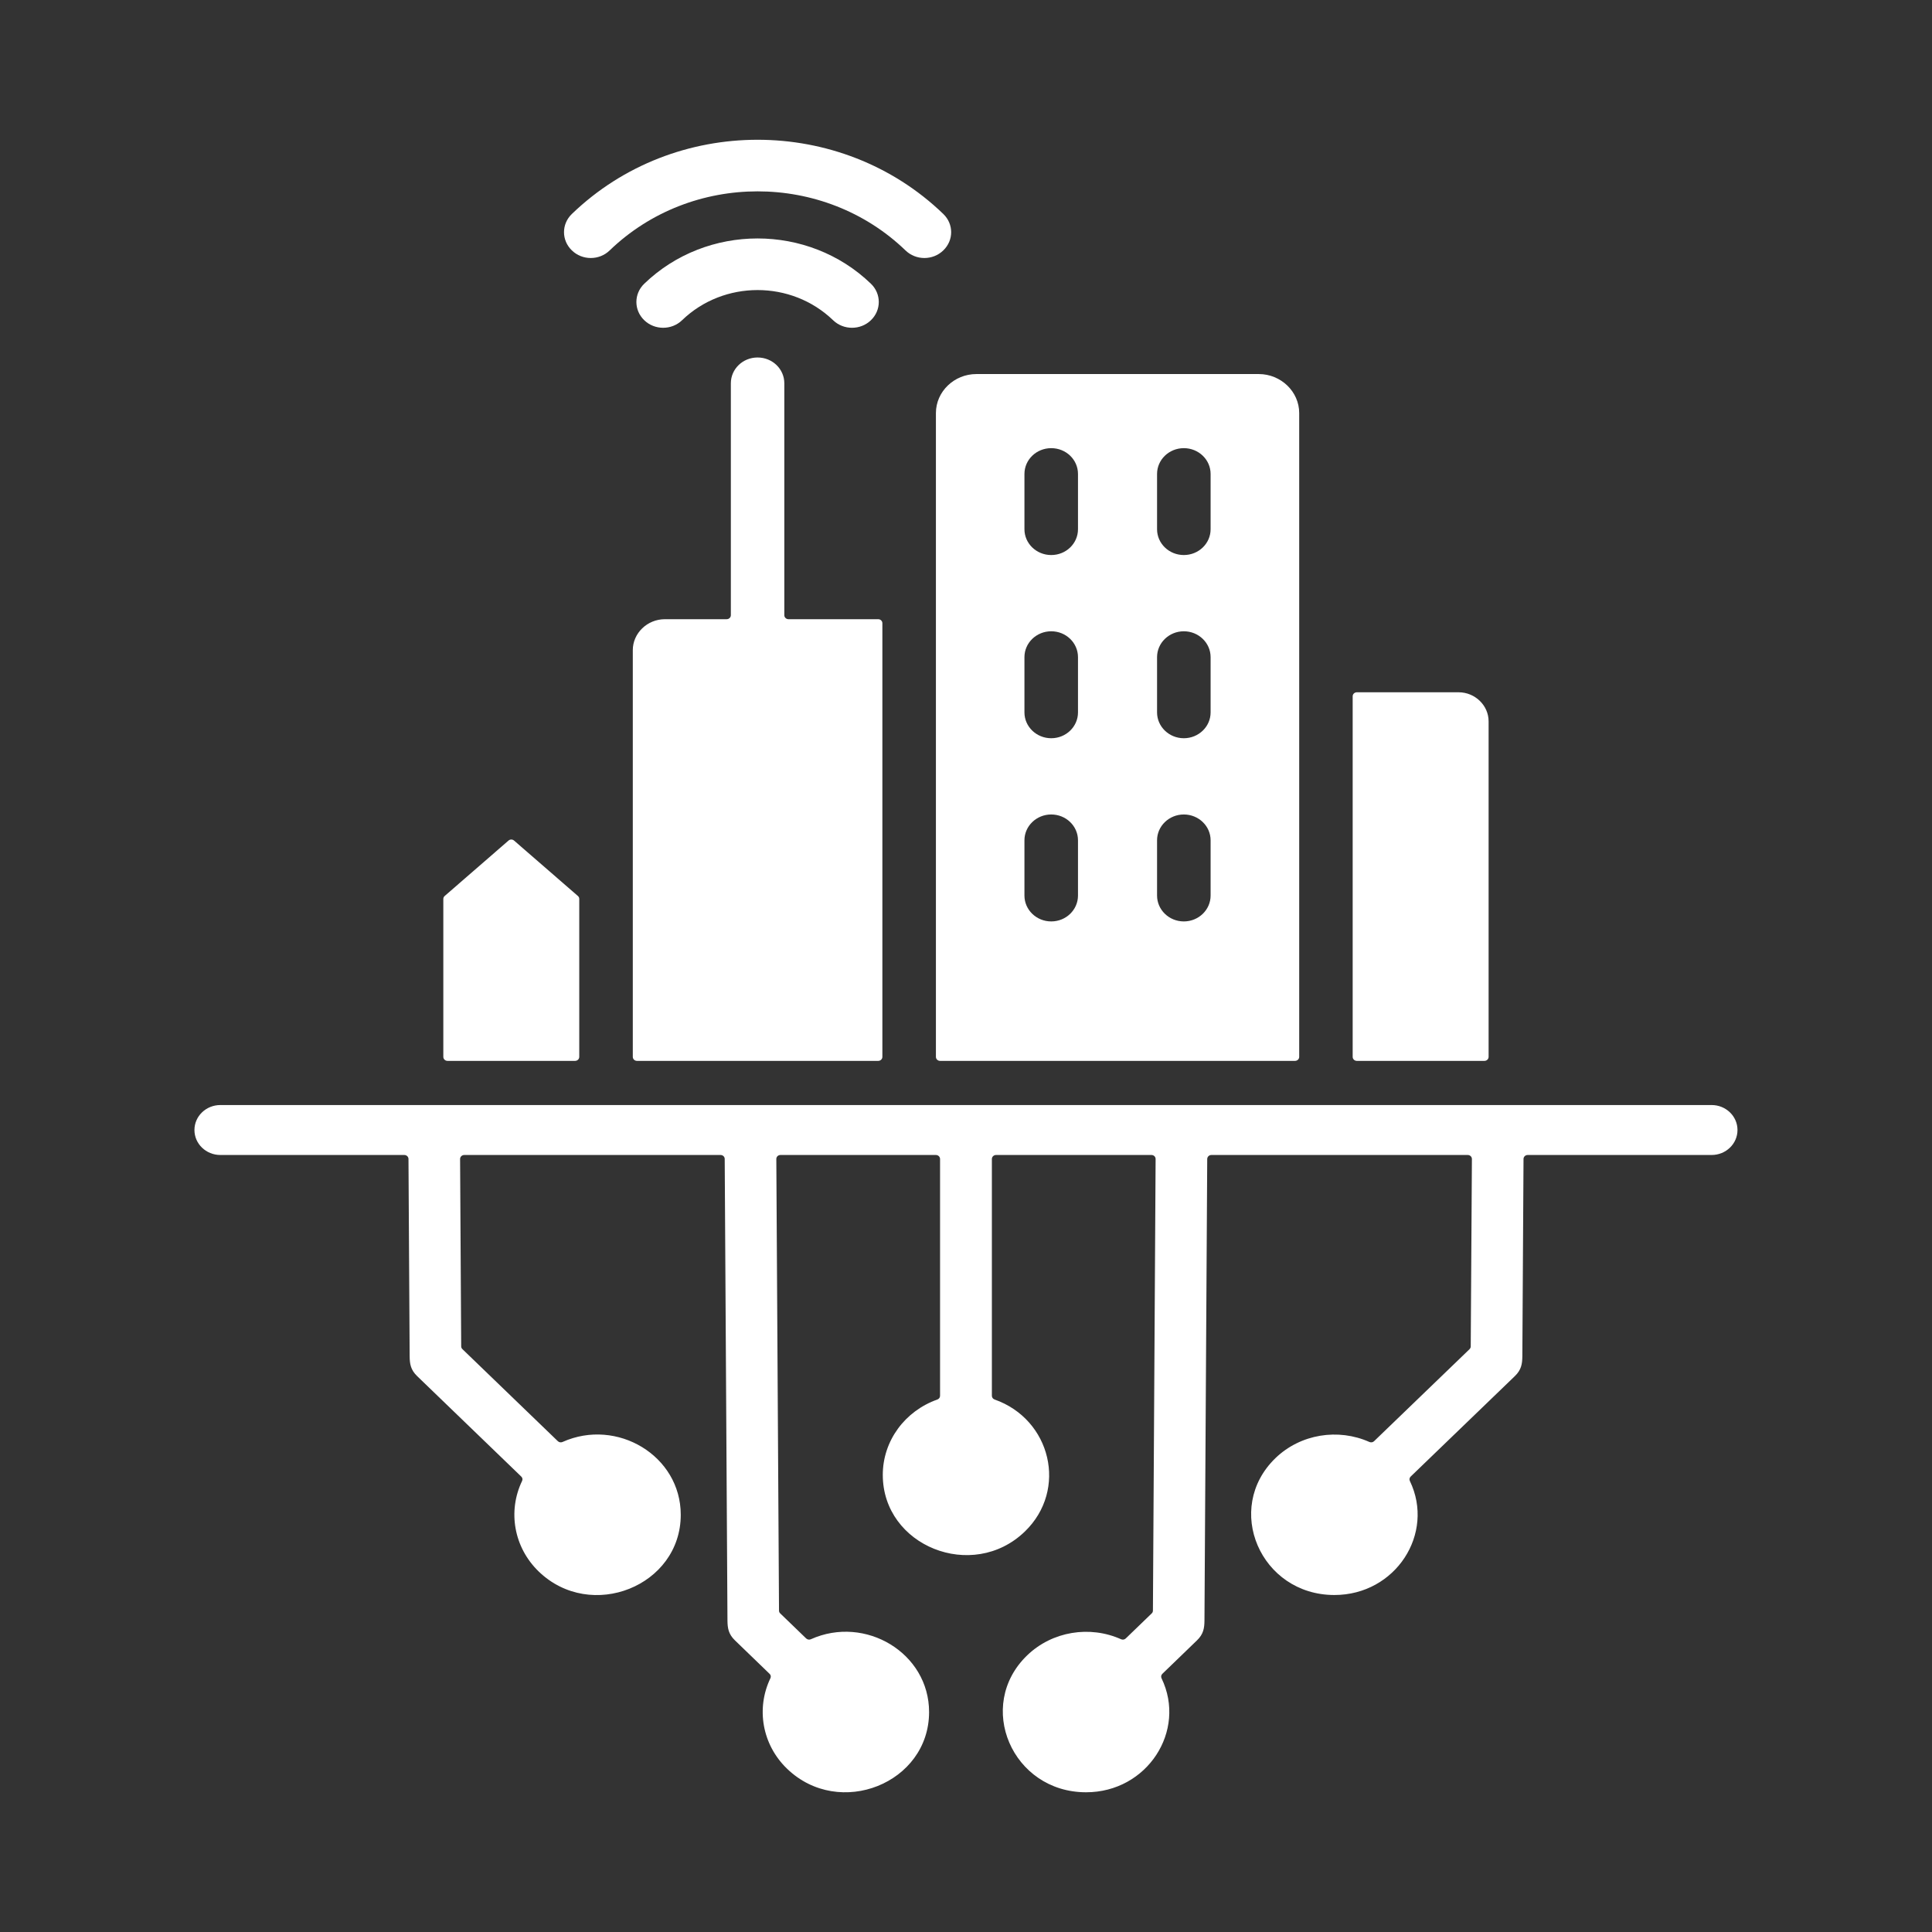 <svg width="28" height="28" viewBox="0 0 28 28" fill="none" xmlns="http://www.w3.org/2000/svg">
<rect x="0" y="0" width="28" height="28" fill="#333333" stroke="none"/>
<path fill-rule="evenodd" clip-rule="evenodd" d="M24.806 16.015C25.013 16.015 25.181 16.177 25.181 16.377C25.181 16.577 25.013 16.739 24.806 16.739H22.14C22.107 16.739 22.08 16.765 22.08 16.796L22.063 19.656C22.062 19.765 22.049 19.853 21.954 19.944L20.445 21.399C20.427 21.416 20.422 21.442 20.433 21.464C20.8 22.225 20.227 23.116 19.339 23.116C18.268 23.116 17.729 21.862 18.486 21.131C18.85 20.781 19.395 20.697 19.846 20.898C19.87 20.909 19.896 20.904 19.914 20.887L21.298 19.553C21.309 19.541 21.315 19.528 21.315 19.512L21.332 16.797C21.332 16.765 21.305 16.739 21.272 16.739H17.556C17.523 16.739 17.497 16.765 17.496 16.796L17.456 23.487C17.455 23.595 17.442 23.683 17.347 23.774L16.846 24.258C16.828 24.275 16.823 24.301 16.834 24.323C17.201 25.083 16.628 25.975 15.74 25.975C14.669 25.975 14.13 24.72 14.887 23.99C15.251 23.64 15.796 23.555 16.247 23.757C16.27 23.768 16.297 23.763 16.315 23.746L16.691 23.383C16.703 23.372 16.709 23.358 16.709 23.342L16.748 16.797C16.748 16.765 16.722 16.739 16.688 16.739H14.435C14.402 16.739 14.375 16.765 14.375 16.797V20.228C14.375 20.253 14.39 20.274 14.415 20.283C15.231 20.57 15.48 21.591 14.852 22.197C14.094 22.927 12.794 22.407 12.794 21.375C12.794 20.88 13.117 20.448 13.585 20.283C13.609 20.274 13.624 20.253 13.624 20.228V16.797C13.624 16.765 13.597 16.739 13.564 16.739H11.311C11.277 16.739 11.251 16.765 11.251 16.797L11.29 23.342C11.29 23.358 11.296 23.372 11.308 23.383L11.684 23.746C11.703 23.763 11.729 23.768 11.752 23.757C12.54 23.403 13.465 23.956 13.465 24.812C13.465 25.845 12.164 26.364 11.407 25.634C11.044 25.284 10.956 24.759 11.165 24.323C11.176 24.301 11.172 24.275 11.153 24.258L10.652 23.774C10.557 23.683 10.544 23.595 10.543 23.486L10.503 16.796C10.503 16.764 10.476 16.739 10.443 16.739H6.728C6.695 16.739 6.668 16.765 6.668 16.797L6.684 19.512C6.684 19.528 6.69 19.541 6.702 19.553L8.085 20.887C8.103 20.904 8.13 20.909 8.153 20.898C8.941 20.545 9.866 21.097 9.866 21.953C9.866 22.986 8.565 23.506 7.808 22.776C7.445 22.425 7.357 21.9 7.566 21.464C7.577 21.442 7.573 21.416 7.554 21.399L6.046 19.944C5.951 19.853 5.938 19.765 5.937 19.656L5.92 16.796C5.92 16.765 5.893 16.739 5.86 16.739H3.194C2.986 16.739 2.818 16.577 2.818 16.377C2.818 16.177 2.986 16.015 3.194 16.015H24.806ZM10.592 5.555C10.592 5.348 10.765 5.181 10.979 5.181C11.194 5.181 11.367 5.348 11.367 5.555V8.916C11.367 8.948 11.394 8.974 11.428 8.974H12.728C12.761 8.974 12.788 9 12.788 9.032V15.317C12.788 15.349 12.761 15.375 12.728 15.375H9.231C9.198 15.375 9.171 15.349 9.171 15.317V9.422C9.171 9.177 9.381 8.974 9.635 8.974H10.531C10.565 8.974 10.592 8.948 10.592 8.916V5.555H10.592ZM19.604 10.091V15.317C19.604 15.349 19.631 15.375 19.664 15.375H21.514C21.547 15.375 21.574 15.349 21.574 15.317V10.454C21.574 10.223 21.377 10.033 21.139 10.033H19.665C19.631 10.033 19.604 10.059 19.604 10.091ZM13.564 5.986V15.317C13.564 15.349 13.591 15.375 13.624 15.375H18.769C18.802 15.375 18.829 15.349 18.829 15.317V5.986C18.829 5.676 18.564 5.421 18.243 5.421H14.15C13.828 5.421 13.564 5.676 13.564 5.986ZM14.847 7.67V6.869C14.847 6.662 15.021 6.495 15.235 6.495C15.45 6.495 15.623 6.662 15.623 6.869V7.67C15.623 7.877 15.45 8.044 15.235 8.044C15.021 8.044 14.847 7.877 14.847 7.67ZM14.847 12.979V12.178C14.847 11.972 15.021 11.804 15.235 11.804C15.45 11.804 15.623 11.972 15.623 12.178V12.979C15.623 13.186 15.45 13.354 15.235 13.354C15.021 13.354 14.847 13.186 14.847 12.979ZM16.769 12.178C16.769 11.972 16.943 11.804 17.157 11.804C17.371 11.804 17.545 11.972 17.545 12.178V12.979C17.545 13.186 17.371 13.354 17.157 13.354C16.943 13.354 16.769 13.186 16.769 12.979V12.178ZM16.769 9.524C16.769 9.317 16.943 9.149 17.157 9.149C17.371 9.149 17.545 9.317 17.545 9.524V10.325C17.545 10.531 17.371 10.699 17.157 10.699C16.943 10.699 16.769 10.531 16.769 10.325V9.524ZM14.847 10.325V9.524C14.847 9.317 15.021 9.149 15.235 9.149C15.45 9.149 15.623 9.317 15.623 9.524V10.325C15.623 10.531 15.45 10.699 15.235 10.699C15.021 10.699 14.847 10.531 14.847 10.325ZM16.769 6.869C16.769 6.662 16.943 6.495 17.157 6.495C17.371 6.495 17.545 6.662 17.545 6.869V7.67C17.545 7.877 17.371 8.044 17.157 8.044C16.943 8.044 16.769 7.877 16.769 7.67V6.869ZM8.375 12.985L7.45 12.182C7.427 12.162 7.393 12.162 7.37 12.182L6.445 12.985C6.432 12.996 6.425 13.011 6.425 13.028V15.317C6.425 15.349 6.452 15.375 6.485 15.375L8.335 15.375C8.368 15.375 8.395 15.349 8.395 15.317V13.028C8.395 13.011 8.388 12.996 8.375 12.985ZM8.836 3.629C8.685 3.776 8.439 3.776 8.288 3.629C8.136 3.483 8.136 3.247 8.288 3.101C9.775 1.667 12.184 1.667 13.671 3.101C13.823 3.247 13.823 3.483 13.671 3.629C13.52 3.776 13.274 3.776 13.123 3.629C11.939 2.488 10.02 2.488 8.836 3.629ZM9.885 4.641C10.489 4.058 11.469 4.058 12.074 4.641C12.225 4.787 12.471 4.787 12.622 4.641C12.774 4.495 12.774 4.258 12.622 4.112C11.715 3.237 10.244 3.237 9.337 4.112C9.185 4.258 9.185 4.495 9.337 4.641C9.488 4.787 9.734 4.787 9.885 4.641Z" fill="white"/>
</svg>
